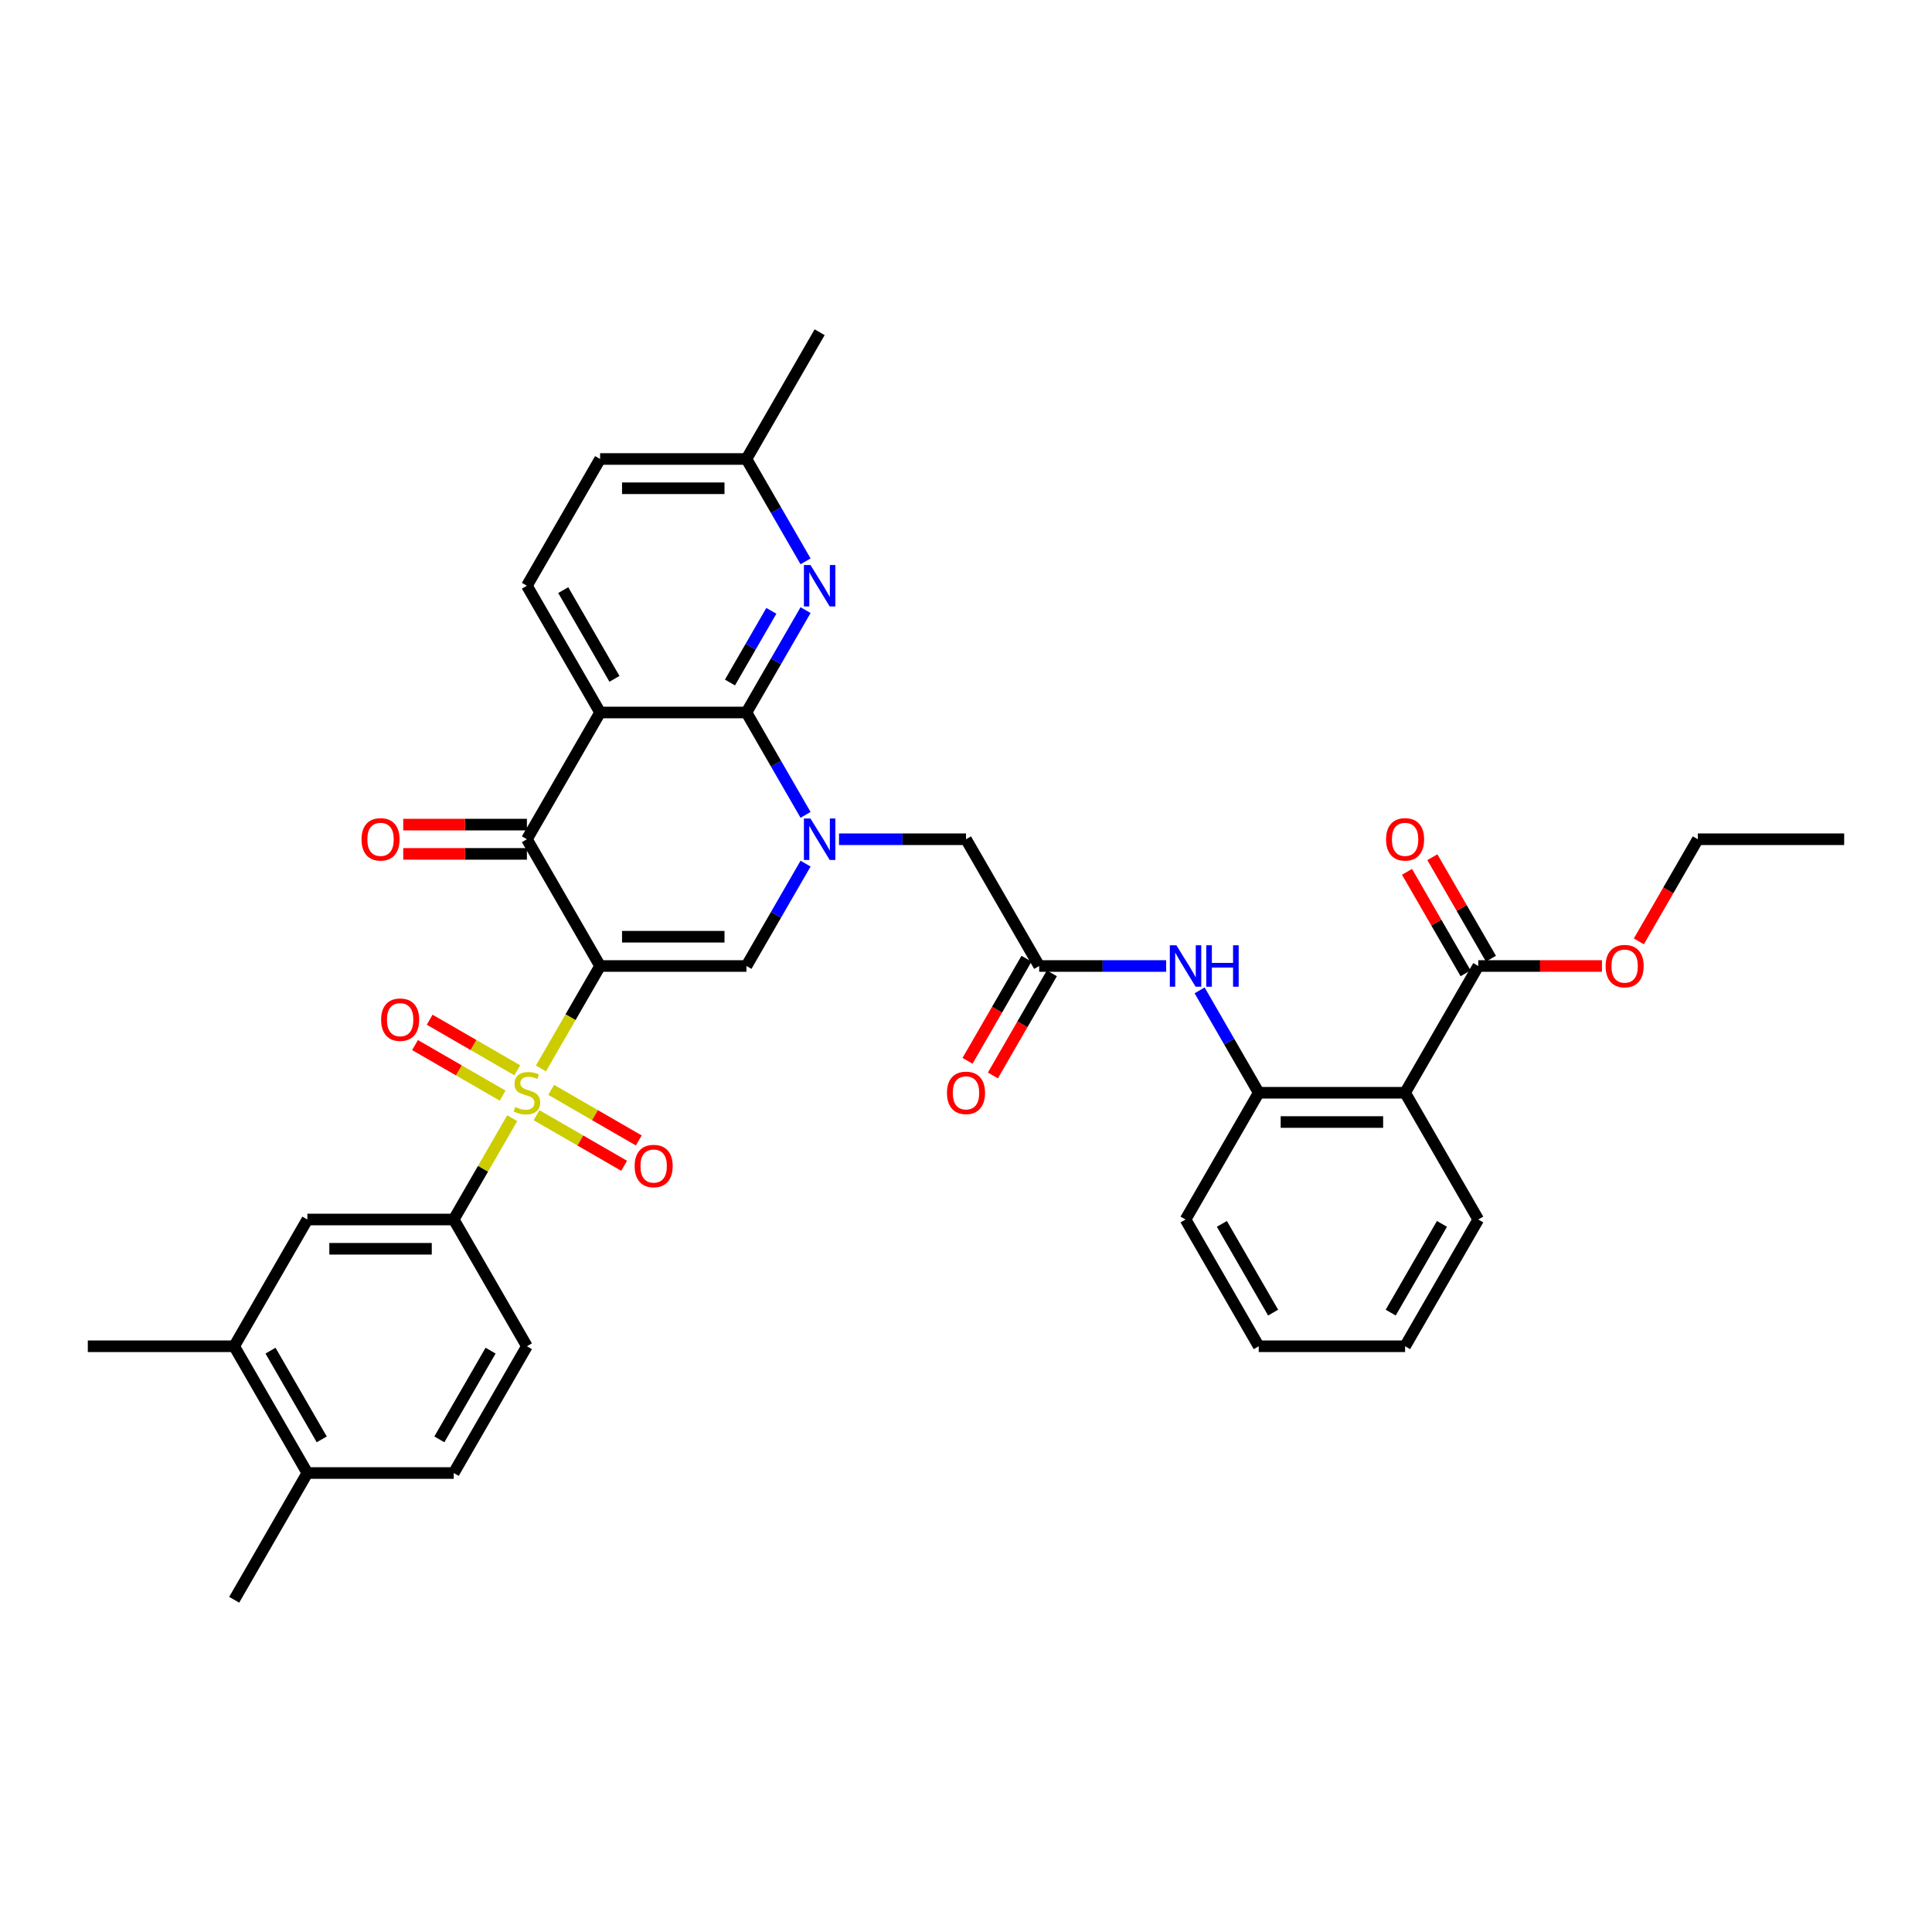 <?xml version='1.0' encoding='iso-8859-1'?>
<svg version='1.1' baseProfile='full'
              xmlns='http://www.w3.org/2000/svg'
                      xmlns:rdkit='http://www.rdkit.org/xml'
                      xmlns:xlink='http://www.w3.org/1999/xlink'
                  xml:space='preserve'
width='1000px' height='1000px' viewBox='0 0 1000 1000'>
<!-- END OF HEADER -->
<rect style='opacity:1.0;fill:#FFFFFF;stroke:none' width='1000' height='1000' x='0' y='0'> </rect>
<path class='bond-0' d='M 310.606,500 L 295.301,526.509' style='fill:none;fill-rule:evenodd;stroke:#000000;stroke-width:6px;stroke-linecap:butt;stroke-linejoin:miter;stroke-opacity:1' />
<path class='bond-0' d='M 295.301,526.509 L 279.997,553.017' style='fill:none;fill-rule:evenodd;stroke:#CCCC00;stroke-width:6px;stroke-linecap:butt;stroke-linejoin:miter;stroke-opacity:1' />
<path class='bond-4' d='M 310.606,500 L 272.727,434.392' style='fill:none;fill-rule:evenodd;stroke:#000000;stroke-width:6px;stroke-linecap:butt;stroke-linejoin:miter;stroke-opacity:1' />
<path class='bond-5' d='M 310.606,500 L 386.364,500' style='fill:none;fill-rule:evenodd;stroke:#000000;stroke-width:6px;stroke-linecap:butt;stroke-linejoin:miter;stroke-opacity:1' />
<path class='bond-5' d='M 321.97,484.848 L 375,484.848' style='fill:none;fill-rule:evenodd;stroke:#000000;stroke-width:6px;stroke-linecap:butt;stroke-linejoin:miter;stroke-opacity:1' />
<path class='bond-6' d='M 265.125,578.775 L 249.987,604.995' style='fill:none;fill-rule:evenodd;stroke:#CCCC00;stroke-width:6px;stroke-linecap:butt;stroke-linejoin:miter;stroke-opacity:1' />
<path class='bond-6' d='M 249.987,604.995 L 234.848,631.216' style='fill:none;fill-rule:evenodd;stroke:#000000;stroke-width:6px;stroke-linecap:butt;stroke-linejoin:miter;stroke-opacity:1' />
<path class='bond-16' d='M 267.742,553.982 L 245.069,540.892' style='fill:none;fill-rule:evenodd;stroke:#CCCC00;stroke-width:6px;stroke-linecap:butt;stroke-linejoin:miter;stroke-opacity:1' />
<path class='bond-16' d='M 245.069,540.892 L 222.396,527.802' style='fill:none;fill-rule:evenodd;stroke:#FF0000;stroke-width:6px;stroke-linecap:butt;stroke-linejoin:miter;stroke-opacity:1' />
<path class='bond-16' d='M 260.167,567.104 L 237.494,554.014' style='fill:none;fill-rule:evenodd;stroke:#CCCC00;stroke-width:6px;stroke-linecap:butt;stroke-linejoin:miter;stroke-opacity:1' />
<path class='bond-16' d='M 237.494,554.014 L 214.821,540.923' style='fill:none;fill-rule:evenodd;stroke:#FF0000;stroke-width:6px;stroke-linecap:butt;stroke-linejoin:miter;stroke-opacity:1' />
<path class='bond-17' d='M 277.712,577.234 L 300.385,590.324' style='fill:none;fill-rule:evenodd;stroke:#CCCC00;stroke-width:6px;stroke-linecap:butt;stroke-linejoin:miter;stroke-opacity:1' />
<path class='bond-17' d='M 300.385,590.324 L 323.058,603.414' style='fill:none;fill-rule:evenodd;stroke:#FF0000;stroke-width:6px;stroke-linecap:butt;stroke-linejoin:miter;stroke-opacity:1' />
<path class='bond-17' d='M 285.288,564.112 L 307.961,577.202' style='fill:none;fill-rule:evenodd;stroke:#CCCC00;stroke-width:6px;stroke-linecap:butt;stroke-linejoin:miter;stroke-opacity:1' />
<path class='bond-17' d='M 307.961,577.202 L 330.634,590.293' style='fill:none;fill-rule:evenodd;stroke:#FF0000;stroke-width:6px;stroke-linecap:butt;stroke-linejoin:miter;stroke-opacity:1' />
<path class='bond-1' d='M 416.956,447.013 L 401.66,473.507' style='fill:none;fill-rule:evenodd;stroke:#0000FF;stroke-width:6px;stroke-linecap:butt;stroke-linejoin:miter;stroke-opacity:1' />
<path class='bond-1' d='M 401.66,473.507 L 386.364,500' style='fill:none;fill-rule:evenodd;stroke:#000000;stroke-width:6px;stroke-linecap:butt;stroke-linejoin:miter;stroke-opacity:1' />
<path class='bond-2' d='M 416.956,421.771 L 401.66,395.277' style='fill:none;fill-rule:evenodd;stroke:#0000FF;stroke-width:6px;stroke-linecap:butt;stroke-linejoin:miter;stroke-opacity:1' />
<path class='bond-2' d='M 401.66,395.277 L 386.364,368.784' style='fill:none;fill-rule:evenodd;stroke:#000000;stroke-width:6px;stroke-linecap:butt;stroke-linejoin:miter;stroke-opacity:1' />
<path class='bond-13' d='M 434.273,434.392 L 467.136,434.392' style='fill:none;fill-rule:evenodd;stroke:#0000FF;stroke-width:6px;stroke-linecap:butt;stroke-linejoin:miter;stroke-opacity:1' />
<path class='bond-13' d='M 467.136,434.392 L 500,434.392' style='fill:none;fill-rule:evenodd;stroke:#000000;stroke-width:6px;stroke-linecap:butt;stroke-linejoin:miter;stroke-opacity:1' />
<path class='bond-8' d='M 386.364,368.784 L 401.66,342.291' style='fill:none;fill-rule:evenodd;stroke:#000000;stroke-width:6px;stroke-linecap:butt;stroke-linejoin:miter;stroke-opacity:1' />
<path class='bond-8' d='M 401.66,342.291 L 416.956,315.797' style='fill:none;fill-rule:evenodd;stroke:#0000FF;stroke-width:6px;stroke-linecap:butt;stroke-linejoin:miter;stroke-opacity:1' />
<path class='bond-8' d='M 377.831,353.26 L 388.538,334.715' style='fill:none;fill-rule:evenodd;stroke:#000000;stroke-width:6px;stroke-linecap:butt;stroke-linejoin:miter;stroke-opacity:1' />
<path class='bond-8' d='M 388.538,334.715 L 399.245,316.17' style='fill:none;fill-rule:evenodd;stroke:#0000FF;stroke-width:6px;stroke-linecap:butt;stroke-linejoin:miter;stroke-opacity:1' />
<path class='bond-37' d='M 386.364,368.784 L 310.606,368.784' style='fill:none;fill-rule:evenodd;stroke:#000000;stroke-width:6px;stroke-linecap:butt;stroke-linejoin:miter;stroke-opacity:1' />
<path class='bond-3' d='M 310.606,368.784 L 272.727,434.392' style='fill:none;fill-rule:evenodd;stroke:#000000;stroke-width:6px;stroke-linecap:butt;stroke-linejoin:miter;stroke-opacity:1' />
<path class='bond-14' d='M 310.606,368.784 L 272.727,303.176' style='fill:none;fill-rule:evenodd;stroke:#000000;stroke-width:6px;stroke-linecap:butt;stroke-linejoin:miter;stroke-opacity:1' />
<path class='bond-14' d='M 318.046,351.367 L 291.531,305.441' style='fill:none;fill-rule:evenodd;stroke:#000000;stroke-width:6px;stroke-linecap:butt;stroke-linejoin:miter;stroke-opacity:1' />
<path class='bond-19' d='M 272.727,426.816 L 240.72,426.816' style='fill:none;fill-rule:evenodd;stroke:#000000;stroke-width:6px;stroke-linecap:butt;stroke-linejoin:miter;stroke-opacity:1' />
<path class='bond-19' d='M 240.72,426.816 L 208.712,426.816' style='fill:none;fill-rule:evenodd;stroke:#FF0000;stroke-width:6px;stroke-linecap:butt;stroke-linejoin:miter;stroke-opacity:1' />
<path class='bond-19' d='M 272.727,441.968 L 240.72,441.968' style='fill:none;fill-rule:evenodd;stroke:#000000;stroke-width:6px;stroke-linecap:butt;stroke-linejoin:miter;stroke-opacity:1' />
<path class='bond-19' d='M 240.72,441.968 L 208.712,441.968' style='fill:none;fill-rule:evenodd;stroke:#FF0000;stroke-width:6px;stroke-linecap:butt;stroke-linejoin:miter;stroke-opacity:1' />
<path class='bond-15' d='M 234.848,631.216 L 159.091,631.216' style='fill:none;fill-rule:evenodd;stroke:#000000;stroke-width:6px;stroke-linecap:butt;stroke-linejoin:miter;stroke-opacity:1' />
<path class='bond-15' d='M 223.485,646.367 L 170.455,646.367' style='fill:none;fill-rule:evenodd;stroke:#000000;stroke-width:6px;stroke-linecap:butt;stroke-linejoin:miter;stroke-opacity:1' />
<path class='bond-20' d='M 234.848,631.216 L 272.727,696.824' style='fill:none;fill-rule:evenodd;stroke:#000000;stroke-width:6px;stroke-linecap:butt;stroke-linejoin:miter;stroke-opacity:1' />
<path class='bond-7' d='M 727.273,565.608 L 651.515,565.608' style='fill:none;fill-rule:evenodd;stroke:#000000;stroke-width:6px;stroke-linecap:butt;stroke-linejoin:miter;stroke-opacity:1' />
<path class='bond-7' d='M 715.909,580.76 L 662.879,580.76' style='fill:none;fill-rule:evenodd;stroke:#000000;stroke-width:6px;stroke-linecap:butt;stroke-linejoin:miter;stroke-opacity:1' />
<path class='bond-10' d='M 727.273,565.608 L 765.152,500' style='fill:none;fill-rule:evenodd;stroke:#000000;stroke-width:6px;stroke-linecap:butt;stroke-linejoin:miter;stroke-opacity:1' />
<path class='bond-28' d='M 727.273,565.608 L 765.152,631.216' style='fill:none;fill-rule:evenodd;stroke:#000000;stroke-width:6px;stroke-linecap:butt;stroke-linejoin:miter;stroke-opacity:1' />
<path class='bond-25' d='M 416.956,290.555 L 401.66,264.061' style='fill:none;fill-rule:evenodd;stroke:#0000FF;stroke-width:6px;stroke-linecap:butt;stroke-linejoin:miter;stroke-opacity:1' />
<path class='bond-25' d='M 401.66,264.061 L 386.364,237.568' style='fill:none;fill-rule:evenodd;stroke:#000000;stroke-width:6px;stroke-linecap:butt;stroke-linejoin:miter;stroke-opacity:1' />
<path class='bond-9' d='M 651.515,565.608 L 636.219,539.115' style='fill:none;fill-rule:evenodd;stroke:#000000;stroke-width:6px;stroke-linecap:butt;stroke-linejoin:miter;stroke-opacity:1' />
<path class='bond-9' d='M 636.219,539.115 L 620.923,512.621' style='fill:none;fill-rule:evenodd;stroke:#0000FF;stroke-width:6px;stroke-linecap:butt;stroke-linejoin:miter;stroke-opacity:1' />
<path class='bond-29' d='M 651.515,565.608 L 613.636,631.216' style='fill:none;fill-rule:evenodd;stroke:#000000;stroke-width:6px;stroke-linecap:butt;stroke-linejoin:miter;stroke-opacity:1' />
<path class='bond-22' d='M 771.712,496.212 L 756.548,469.946' style='fill:none;fill-rule:evenodd;stroke:#000000;stroke-width:6px;stroke-linecap:butt;stroke-linejoin:miter;stroke-opacity:1' />
<path class='bond-22' d='M 756.548,469.946 L 741.383,443.68' style='fill:none;fill-rule:evenodd;stroke:#FF0000;stroke-width:6px;stroke-linecap:butt;stroke-linejoin:miter;stroke-opacity:1' />
<path class='bond-22' d='M 758.591,503.788 L 743.426,477.522' style='fill:none;fill-rule:evenodd;stroke:#000000;stroke-width:6px;stroke-linecap:butt;stroke-linejoin:miter;stroke-opacity:1' />
<path class='bond-22' d='M 743.426,477.522 L 728.261,451.256' style='fill:none;fill-rule:evenodd;stroke:#FF0000;stroke-width:6px;stroke-linecap:butt;stroke-linejoin:miter;stroke-opacity:1' />
<path class='bond-27' d='M 765.152,500 L 797.159,500' style='fill:none;fill-rule:evenodd;stroke:#000000;stroke-width:6px;stroke-linecap:butt;stroke-linejoin:miter;stroke-opacity:1' />
<path class='bond-27' d='M 797.159,500 L 829.167,500' style='fill:none;fill-rule:evenodd;stroke:#FF0000;stroke-width:6px;stroke-linecap:butt;stroke-linejoin:miter;stroke-opacity:1' />
<path class='bond-11' d='M 537.879,500 L 500,434.392' style='fill:none;fill-rule:evenodd;stroke:#000000;stroke-width:6px;stroke-linecap:butt;stroke-linejoin:miter;stroke-opacity:1' />
<path class='bond-12' d='M 537.879,500 L 570.742,500' style='fill:none;fill-rule:evenodd;stroke:#000000;stroke-width:6px;stroke-linecap:butt;stroke-linejoin:miter;stroke-opacity:1' />
<path class='bond-12' d='M 570.742,500 L 603.606,500' style='fill:none;fill-rule:evenodd;stroke:#0000FF;stroke-width:6px;stroke-linecap:butt;stroke-linejoin:miter;stroke-opacity:1' />
<path class='bond-23' d='M 531.318,496.212 L 516.057,522.645' style='fill:none;fill-rule:evenodd;stroke:#000000;stroke-width:6px;stroke-linecap:butt;stroke-linejoin:miter;stroke-opacity:1' />
<path class='bond-23' d='M 516.057,522.645 L 500.796,549.078' style='fill:none;fill-rule:evenodd;stroke:#FF0000;stroke-width:6px;stroke-linecap:butt;stroke-linejoin:miter;stroke-opacity:1' />
<path class='bond-23' d='M 544.44,503.788 L 529.179,530.221' style='fill:none;fill-rule:evenodd;stroke:#000000;stroke-width:6px;stroke-linecap:butt;stroke-linejoin:miter;stroke-opacity:1' />
<path class='bond-23' d='M 529.179,530.221 L 513.918,556.653' style='fill:none;fill-rule:evenodd;stroke:#FF0000;stroke-width:6px;stroke-linecap:butt;stroke-linejoin:miter;stroke-opacity:1' />
<path class='bond-26' d='M 272.727,303.176 L 310.606,237.568' style='fill:none;fill-rule:evenodd;stroke:#000000;stroke-width:6px;stroke-linecap:butt;stroke-linejoin:miter;stroke-opacity:1' />
<path class='bond-18' d='M 159.091,631.216 L 121.212,696.824' style='fill:none;fill-rule:evenodd;stroke:#000000;stroke-width:6px;stroke-linecap:butt;stroke-linejoin:miter;stroke-opacity:1' />
<path class='bond-30' d='M 121.212,696.824 L 45.455,696.824' style='fill:none;fill-rule:evenodd;stroke:#000000;stroke-width:6px;stroke-linecap:butt;stroke-linejoin:miter;stroke-opacity:1' />
<path class='bond-39' d='M 121.212,696.824 L 159.091,762.432' style='fill:none;fill-rule:evenodd;stroke:#000000;stroke-width:6px;stroke-linecap:butt;stroke-linejoin:miter;stroke-opacity:1' />
<path class='bond-39' d='M 140.016,699.089 L 166.531,745.015' style='fill:none;fill-rule:evenodd;stroke:#000000;stroke-width:6px;stroke-linecap:butt;stroke-linejoin:miter;stroke-opacity:1' />
<path class='bond-24' d='M 272.727,696.824 L 234.848,762.432' style='fill:none;fill-rule:evenodd;stroke:#000000;stroke-width:6px;stroke-linecap:butt;stroke-linejoin:miter;stroke-opacity:1' />
<path class='bond-24' d='M 253.924,699.089 L 227.409,745.015' style='fill:none;fill-rule:evenodd;stroke:#000000;stroke-width:6px;stroke-linecap:butt;stroke-linejoin:miter;stroke-opacity:1' />
<path class='bond-21' d='M 159.091,762.432 L 234.848,762.432' style='fill:none;fill-rule:evenodd;stroke:#000000;stroke-width:6px;stroke-linecap:butt;stroke-linejoin:miter;stroke-opacity:1' />
<path class='bond-31' d='M 159.091,762.432 L 121.212,828.04' style='fill:none;fill-rule:evenodd;stroke:#000000;stroke-width:6px;stroke-linecap:butt;stroke-linejoin:miter;stroke-opacity:1' />
<path class='bond-32' d='M 386.364,237.568 L 424.242,171.96' style='fill:none;fill-rule:evenodd;stroke:#000000;stroke-width:6px;stroke-linecap:butt;stroke-linejoin:miter;stroke-opacity:1' />
<path class='bond-38' d='M 386.364,237.568 L 310.606,237.568' style='fill:none;fill-rule:evenodd;stroke:#000000;stroke-width:6px;stroke-linecap:butt;stroke-linejoin:miter;stroke-opacity:1' />
<path class='bond-38' d='M 375,252.72 L 321.97,252.72' style='fill:none;fill-rule:evenodd;stroke:#000000;stroke-width:6px;stroke-linecap:butt;stroke-linejoin:miter;stroke-opacity:1' />
<path class='bond-33' d='M 848.266,487.258 L 863.527,460.825' style='fill:none;fill-rule:evenodd;stroke:#FF0000;stroke-width:6px;stroke-linecap:butt;stroke-linejoin:miter;stroke-opacity:1' />
<path class='bond-33' d='M 863.527,460.825 L 878.788,434.392' style='fill:none;fill-rule:evenodd;stroke:#000000;stroke-width:6px;stroke-linecap:butt;stroke-linejoin:miter;stroke-opacity:1' />
<path class='bond-40' d='M 765.152,631.216 L 727.273,696.824' style='fill:none;fill-rule:evenodd;stroke:#000000;stroke-width:6px;stroke-linecap:butt;stroke-linejoin:miter;stroke-opacity:1' />
<path class='bond-40' d='M 746.348,633.481 L 719.833,679.407' style='fill:none;fill-rule:evenodd;stroke:#000000;stroke-width:6px;stroke-linecap:butt;stroke-linejoin:miter;stroke-opacity:1' />
<path class='bond-35' d='M 613.636,631.216 L 651.515,696.824' style='fill:none;fill-rule:evenodd;stroke:#000000;stroke-width:6px;stroke-linecap:butt;stroke-linejoin:miter;stroke-opacity:1' />
<path class='bond-35' d='M 632.44,633.481 L 658.955,679.407' style='fill:none;fill-rule:evenodd;stroke:#000000;stroke-width:6px;stroke-linecap:butt;stroke-linejoin:miter;stroke-opacity:1' />
<path class='bond-36' d='M 878.788,434.392 L 954.545,434.392' style='fill:none;fill-rule:evenodd;stroke:#000000;stroke-width:6px;stroke-linecap:butt;stroke-linejoin:miter;stroke-opacity:1' />
<path class='bond-34' d='M 727.273,696.824 L 651.515,696.824' style='fill:none;fill-rule:evenodd;stroke:#000000;stroke-width:6px;stroke-linecap:butt;stroke-linejoin:miter;stroke-opacity:1' />
<path  class='atom-1' d='M 266.667 572.972
Q 266.909 573.063, 267.909 573.487
Q 268.909 573.911, 270 574.184
Q 271.121 574.426, 272.212 574.426
Q 274.242 574.426, 275.424 573.456
Q 276.606 572.456, 276.606 570.729
Q 276.606 569.547, 276 568.82
Q 275.424 568.093, 274.515 567.699
Q 273.606 567.305, 272.091 566.85
Q 270.182 566.275, 269.03 565.729
Q 267.909 565.184, 267.091 564.032
Q 266.303 562.881, 266.303 560.941
Q 266.303 558.244, 268.121 556.578
Q 269.97 554.911, 273.606 554.911
Q 276.091 554.911, 278.909 556.093
L 278.212 558.426
Q 275.636 557.366, 273.697 557.366
Q 271.606 557.366, 270.455 558.244
Q 269.303 559.093, 269.333 560.578
Q 269.333 561.729, 269.909 562.426
Q 270.515 563.123, 271.364 563.517
Q 272.242 563.911, 273.697 564.366
Q 275.636 564.972, 276.788 565.578
Q 277.939 566.184, 278.758 567.426
Q 279.606 568.638, 279.606 570.729
Q 279.606 573.699, 277.606 575.305
Q 275.636 576.881, 272.333 576.881
Q 270.424 576.881, 268.97 576.456
Q 267.545 576.063, 265.848 575.366
L 266.667 572.972
' fill='#CCCC00'/>
<path  class='atom-2' d='M 419.5 423.665
L 426.53 435.028
Q 427.227 436.15, 428.348 438.18
Q 429.47 440.21, 429.53 440.331
L 429.53 423.665
L 432.379 423.665
L 432.379 445.119
L 429.439 445.119
L 421.894 432.695
Q 421.015 431.24, 420.076 429.574
Q 419.167 427.907, 418.894 427.392
L 418.894 445.119
L 416.106 445.119
L 416.106 423.665
L 419.5 423.665
' fill='#0000FF'/>
<path  class='atom-9' d='M 419.5 292.449
L 426.53 303.812
Q 427.227 304.934, 428.348 306.964
Q 429.47 308.994, 429.53 309.115
L 429.53 292.449
L 432.379 292.449
L 432.379 313.903
L 429.439 313.903
L 421.894 301.479
Q 421.015 300.025, 420.076 298.358
Q 419.167 296.691, 418.894 296.176
L 418.894 313.903
L 416.106 313.903
L 416.106 292.449
L 419.5 292.449
' fill='#0000FF'/>
<path  class='atom-13' d='M 608.894 489.273
L 615.924 500.636
Q 616.621 501.758, 617.742 503.788
Q 618.864 505.818, 618.924 505.939
L 618.924 489.273
L 621.773 489.273
L 621.773 510.727
L 618.833 510.727
L 611.288 498.303
Q 610.409 496.848, 609.47 495.182
Q 608.561 493.515, 608.288 493
L 608.288 510.727
L 605.5 510.727
L 605.5 489.273
L 608.894 489.273
' fill='#0000FF'/>
<path  class='atom-13' d='M 624.348 489.273
L 627.258 489.273
L 627.258 498.394
L 638.227 498.394
L 638.227 489.273
L 641.136 489.273
L 641.136 510.727
L 638.227 510.727
L 638.227 500.818
L 627.258 500.818
L 627.258 510.727
L 624.348 510.727
L 624.348 489.273
' fill='#0000FF'/>
<path  class='atom-17' d='M 197.271 527.79
Q 197.271 522.638, 199.816 519.76
Q 202.362 516.881, 207.119 516.881
Q 211.877 516.881, 214.422 519.76
Q 216.968 522.638, 216.968 527.79
Q 216.968 533.002, 214.392 535.972
Q 211.816 538.911, 207.119 538.911
Q 202.392 538.911, 199.816 535.972
Q 197.271 533.032, 197.271 527.79
M 207.119 536.487
Q 210.392 536.487, 212.15 534.305
Q 213.937 532.093, 213.937 527.79
Q 213.937 523.578, 212.15 521.456
Q 210.392 519.305, 207.119 519.305
Q 203.847 519.305, 202.059 521.426
Q 200.301 523.547, 200.301 527.79
Q 200.301 532.123, 202.059 534.305
Q 203.847 536.487, 207.119 536.487
' fill='#FF0000'/>
<path  class='atom-18' d='M 328.487 603.547
Q 328.487 598.396, 331.032 595.517
Q 333.578 592.638, 338.335 592.638
Q 343.093 592.638, 345.638 595.517
Q 348.184 598.396, 348.184 603.547
Q 348.184 608.76, 345.608 611.729
Q 343.032 614.669, 338.335 614.669
Q 333.608 614.669, 331.032 611.729
Q 328.487 608.79, 328.487 603.547
M 338.335 612.244
Q 341.608 612.244, 343.366 610.063
Q 345.153 607.85, 345.153 603.547
Q 345.153 599.335, 343.366 597.214
Q 341.608 595.063, 338.335 595.063
Q 335.063 595.063, 333.275 597.184
Q 331.517 599.305, 331.517 603.547
Q 331.517 607.881, 333.275 610.063
Q 335.063 612.244, 338.335 612.244
' fill='#FF0000'/>
<path  class='atom-20' d='M 187.121 434.453
Q 187.121 429.301, 189.667 426.422
Q 192.212 423.544, 196.97 423.544
Q 201.727 423.544, 204.273 426.422
Q 206.818 429.301, 206.818 434.453
Q 206.818 439.665, 204.242 442.634
Q 201.667 445.574, 196.97 445.574
Q 192.242 445.574, 189.667 442.634
Q 187.121 439.695, 187.121 434.453
M 196.97 443.15
Q 200.242 443.15, 202 440.968
Q 203.788 438.756, 203.788 434.453
Q 203.788 430.24, 202 428.119
Q 200.242 425.968, 196.97 425.968
Q 193.697 425.968, 191.909 428.089
Q 190.152 430.21, 190.152 434.453
Q 190.152 438.786, 191.909 440.968
Q 193.697 443.15, 196.97 443.15
' fill='#FF0000'/>
<path  class='atom-23' d='M 717.424 434.453
Q 717.424 429.301, 719.97 426.422
Q 722.515 423.544, 727.273 423.544
Q 732.03 423.544, 734.576 426.422
Q 737.121 429.301, 737.121 434.453
Q 737.121 439.665, 734.545 442.634
Q 731.97 445.574, 727.273 445.574
Q 722.545 445.574, 719.97 442.634
Q 717.424 439.695, 717.424 434.453
M 727.273 443.15
Q 730.545 443.15, 732.303 440.968
Q 734.091 438.756, 734.091 434.453
Q 734.091 430.241, 732.303 428.119
Q 730.545 425.968, 727.273 425.968
Q 724 425.968, 722.212 428.089
Q 720.455 430.21, 720.455 434.453
Q 720.455 438.786, 722.212 440.968
Q 724 443.15, 727.273 443.15
' fill='#FF0000'/>
<path  class='atom-24' d='M 490.152 565.669
Q 490.152 560.517, 492.697 557.638
Q 495.242 554.76, 500 554.76
Q 504.758 554.76, 507.303 557.638
Q 509.848 560.517, 509.848 565.669
Q 509.848 570.881, 507.273 573.85
Q 504.697 576.79, 500 576.79
Q 495.273 576.79, 492.697 573.85
Q 490.152 570.911, 490.152 565.669
M 500 574.366
Q 503.273 574.366, 505.03 572.184
Q 506.818 569.972, 506.818 565.669
Q 506.818 561.456, 505.03 559.335
Q 503.273 557.184, 500 557.184
Q 496.727 557.184, 494.939 559.305
Q 493.182 561.426, 493.182 565.669
Q 493.182 570.002, 494.939 572.184
Q 496.727 574.366, 500 574.366
' fill='#FF0000'/>
<path  class='atom-28' d='M 831.061 500.061
Q 831.061 494.909, 833.606 492.03
Q 836.152 489.152, 840.909 489.152
Q 845.667 489.152, 848.212 492.03
Q 850.758 494.909, 850.758 500.061
Q 850.758 505.273, 848.182 508.242
Q 845.606 511.182, 840.909 511.182
Q 836.182 511.182, 833.606 508.242
Q 831.061 505.303, 831.061 500.061
M 840.909 508.758
Q 844.182 508.758, 845.939 506.576
Q 847.727 504.364, 847.727 500.061
Q 847.727 495.848, 845.939 493.727
Q 844.182 491.576, 840.909 491.576
Q 837.636 491.576, 835.848 493.697
Q 834.091 495.818, 834.091 500.061
Q 834.091 504.394, 835.848 506.576
Q 837.636 508.758, 840.909 508.758
' fill='#FF0000'/>
</svg>

